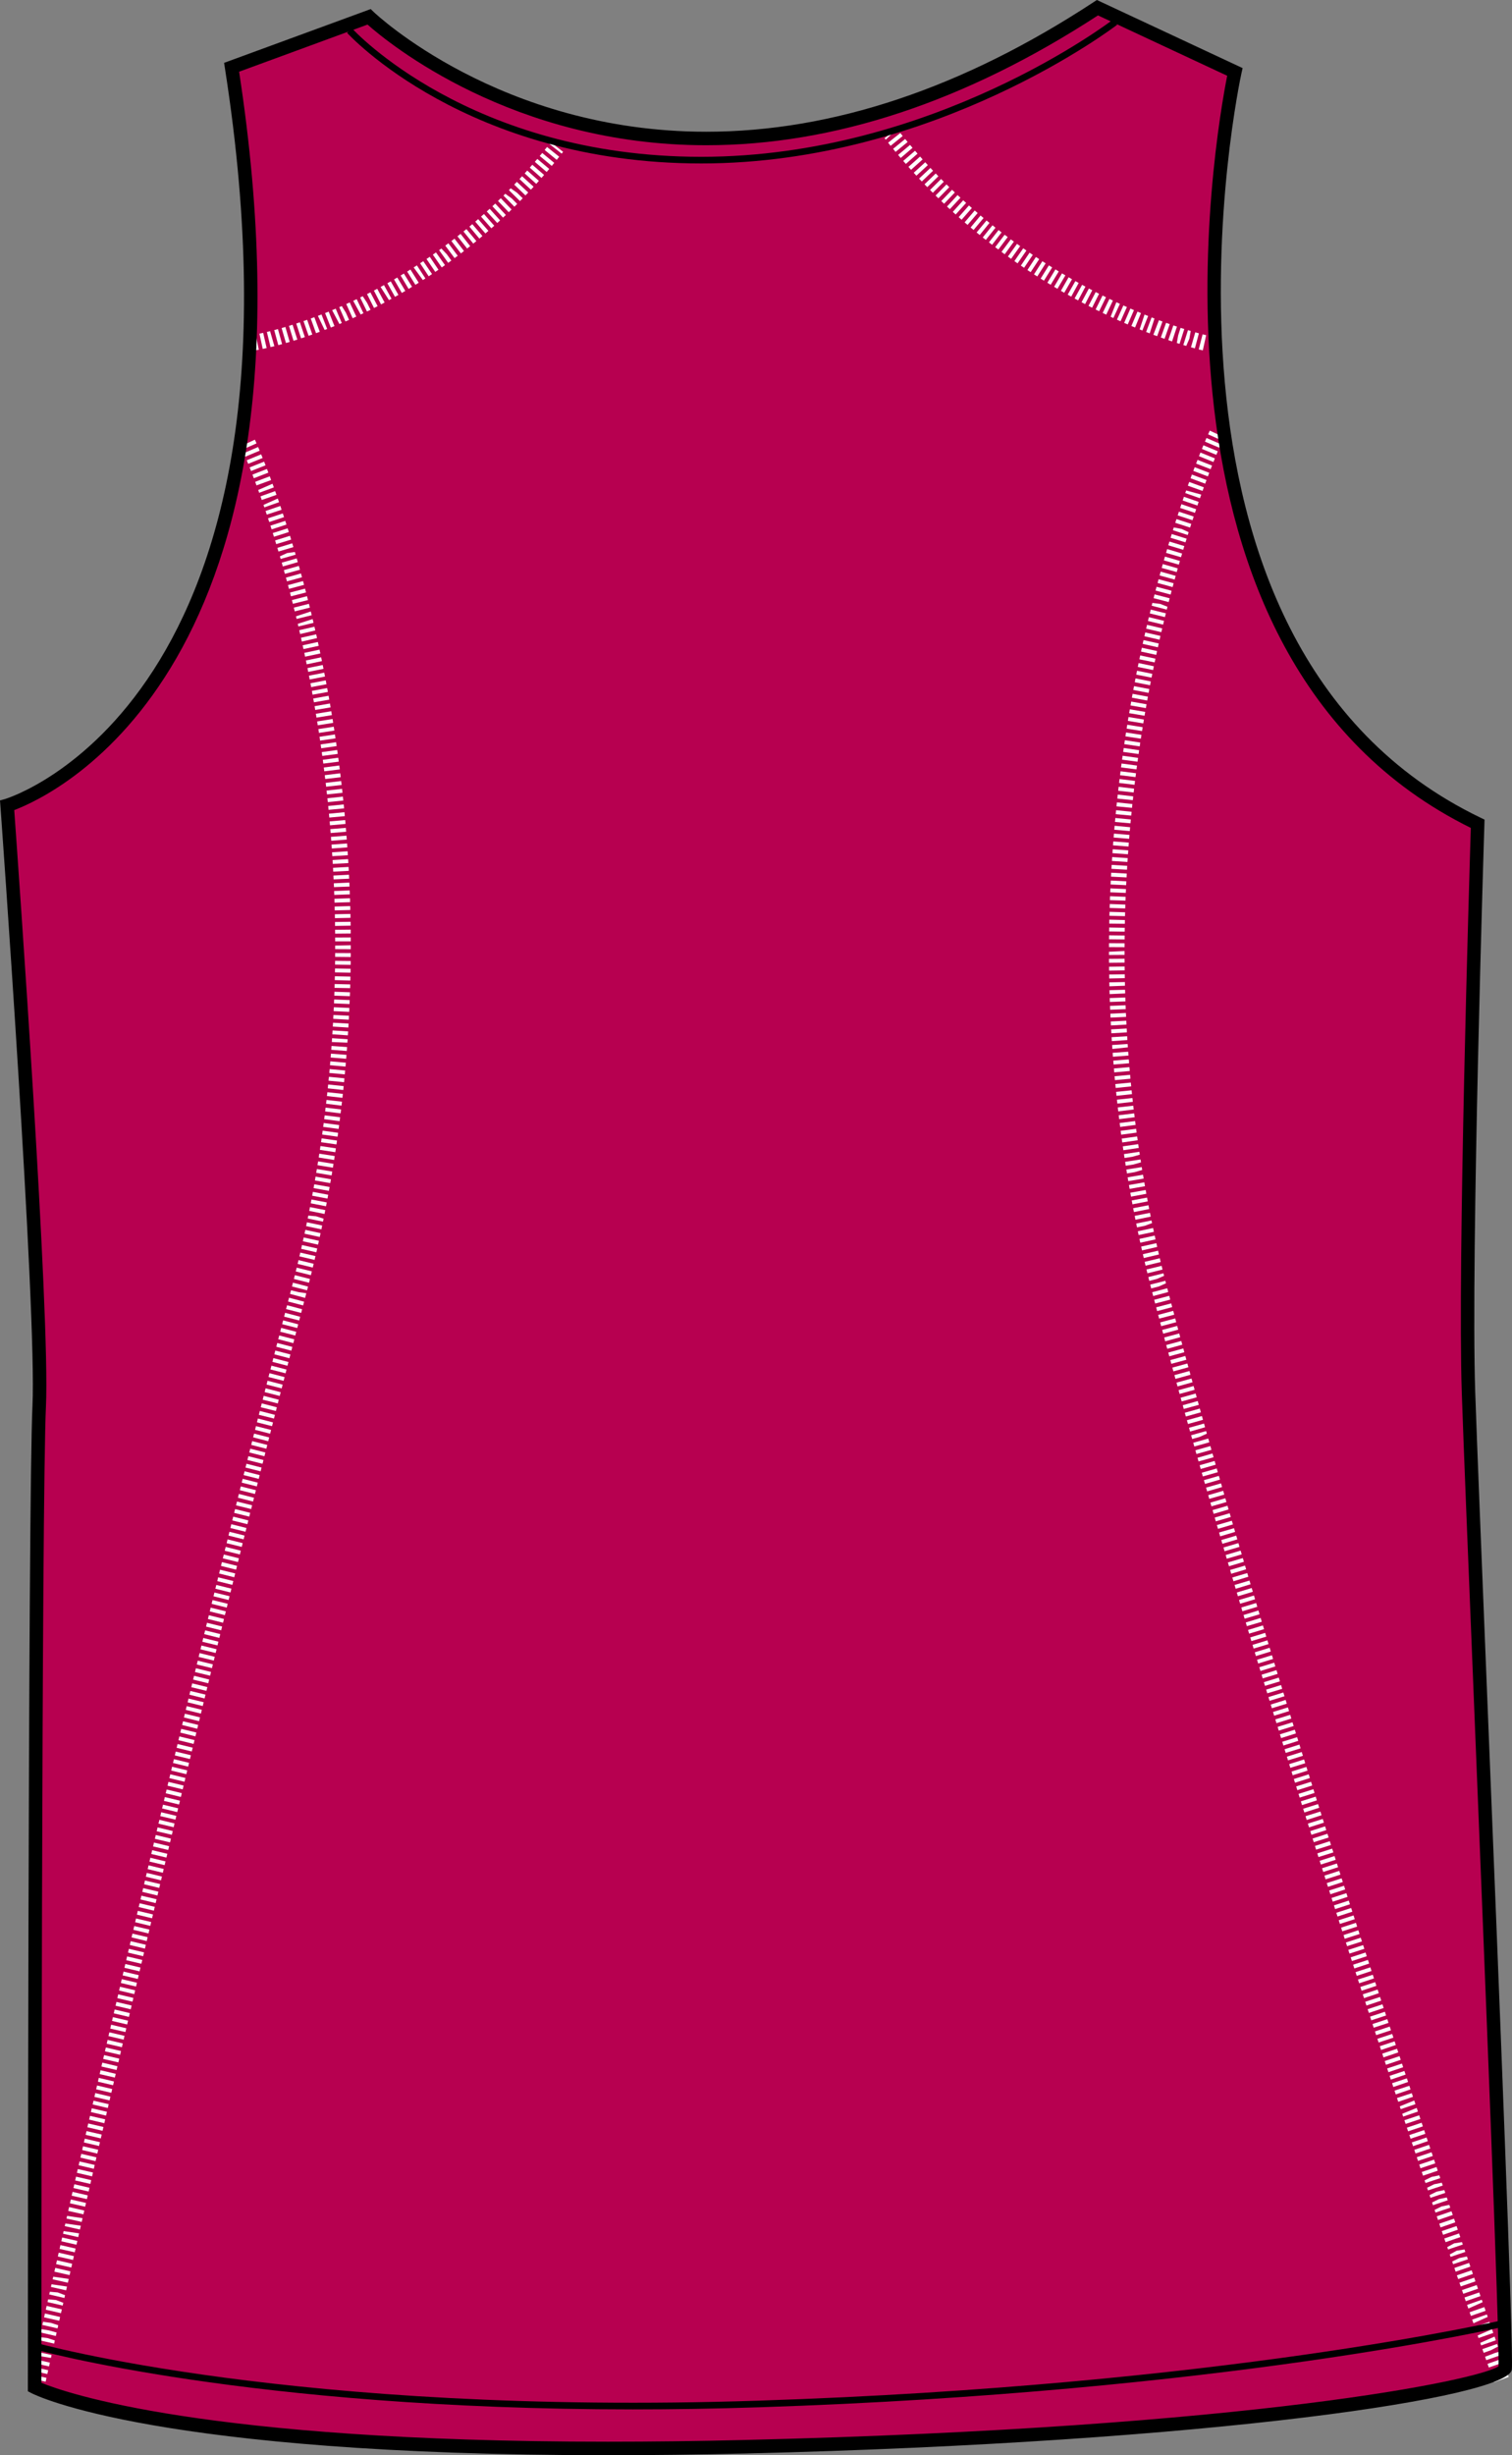 <?xml version="1.0" encoding="utf-8"?>
<!-- Generator: Adobe Illustrator 15.1.0, SVG Export Plug-In . SVG Version: 6.00 Build 0)  -->
<!DOCTYPE svg PUBLIC "-//W3C//DTD SVG 1.1//EN" "http://www.w3.org/Graphics/SVG/1.1/DTD/svg11.dtd">
<svg version="1.1" id="Layer_1" xmlns="http://www.w3.org/2000/svg" xmlns:xlink="http://www.w3.org/1999/xlink" x="0px" y="0px"
	 width="493.053px" height="800px" viewBox="0 0 493.053 800" enable-background="new 0 0 493.053 800" xml:space="preserve">
<rect x="0" y="0" width="493.053" height="800" fill="#808080" stroke="none"/>
<g id="Side" display="none">
</g>
<g id="back">
	<path id="primary_1_" fill="#B70050" d="M1.615,262.457c0,0,106.052-29.866,73.191-240.496L119.62,5.533
		c0,0,94.106,91.126,237.499-2.981l44.817,20.913c0,0-41.825,186.71,79.164,244.972c0,0-4.485,140.409-2.986,185.228
		c1.491,44.813,12.841,309.236,11.947,318.154c-0.498,4.983-79.107,21.317-247.956,25.393
		c-185.219,4.481-231.521-19.418-231.521-19.418s0-288.284,1.495-319.652C13.561,426.768,1.615,262.457,1.615,262.457z"/>
	<g id="secondary_1_">
		<path fill="#FFFFFF" d="M11.886,780.324v-2.532l-2.468-0.61l0.185-0.824l2.284,0.335v-1.32l-1.965-0.455l0.275-1.229l4.958,1.109
			l-0.279,1.245l-2.988-0.67v1.32l0.238,0.034l2.438,0.73C14.325,778.528,13.927,780.324,11.886,780.324z M15.428,773.554
			l-4.954-1.116l0.271-1.229l4.964,1.091L15.428,773.554z M15.991,771.062l-4.961-1.091l0.28-1.255l4.953,1.117L15.991,771.062z
			 M16.608,768.296l-5.024-0.816l0.277-1.233l4.958,1.1L16.608,768.296z M17.094,766.113l-4.953-1.114l0.225-1.009l2.529,0.318
			l2.424,0.79L17.094,766.113z M17.654,763.631l-4.953-1.117l0.226-1.014l2.528,0.326l2.425,0.787L17.654,763.631z M18.208,761.155
			l-4.951-1.134l0.251-1.1l2.506,0.429l2.451,0.679L18.208,761.155z M18.766,758.673l-4.952-1.117l0.223-1.014l2.53,0.327
			l2.425,0.789L18.766,758.673z M19.325,756.189l-4.954-1.117l0.277-1.243l4.952,1.126L19.325,756.189z M19.884,753.723
			l-4.949-1.134l0.277-1.237l4.952,1.126L19.884,753.723z M20.442,751.24l-4.949-1.143l0.204-0.885l2.556,0.223l2.397,0.902
			L20.442,751.24z M21.001,748.766l-4.949-1.143l0.204-0.888l2.556,0.226l2.397,0.899L21.001,748.766z M21.57,746.273l-4.958-1.104
			l0.192-0.859l5.042,0.73L21.57,746.273z M22.133,743.801l-4.958-1.117l0.191-0.851l5.042,0.729L22.133,743.801z M22.691,741.316
			l-4.953-1.117l0.28-1.233l4.953,1.125L22.691,741.316z M23.25,738.843l-4.951-1.117l0.279-1.236l4.953,1.125L23.25,738.843z
			 M23.811,736.367l-4.952-1.113l0.28-1.246l4.953,1.126L23.811,736.367z M24.375,733.886l-4.951-1.117l0.279-1.237l4.953,1.126
			L24.375,733.886z M24.942,731.411l-4.953-1.117l0.28-1.237l4.956,1.126L24.942,731.411z M25.51,728.936l-4.958-1.105l0.191-0.859
			l5.042,0.739L25.51,728.936z M26.074,726.462l-4.957-1.108l0.192-0.855l5.041,0.729L26.074,726.462z M26.64,723.986l-4.958-1.105
			l0.193-0.858l5.039,0.738L26.64,723.986z M27.204,721.505l-4.957-1.108l0.285-1.255l4.949,1.135L27.204,721.505z M27.766,719.021
			l-4.958-1.105l0.286-1.246l4.949,1.135L27.766,719.021z M28.336,716.547l-4.96-1.108l0.286-1.246l4.949,1.138L28.336,716.547z
			 M28.899,714.081l-4.949-1.137l0.281-1.234l4.948,1.143L28.899,714.081z M29.466,711.605l-4.949-1.134l0.282-1.237l4.947,1.137
			L29.466,711.605z M30.029,709.14l-4.945-1.159l0.282-1.221l4.949,1.135L30.029,709.14z M30.594,706.675l-4.943-1.16l0.28-1.229
			l4.949,1.135L30.594,706.675z M31.163,704.191l-4.943-1.16l0.28-1.221l4.949,1.135L31.163,704.191z M31.736,701.718l-4.944-1.16
			l0.281-1.221l4.949,1.135L31.736,701.718z M32.302,699.242l-4.944-1.157l0.281-1.229l4.949,1.146L32.302,699.242z M32.875,696.768
			l-4.943-1.16l0.282-1.22l4.947,1.134L32.875,696.768z M33.442,694.294l-4.944-1.16l0.281-1.229l4.948,1.146L33.442,694.294z
			 M34.012,691.818l-4.942-1.16l0.281-1.229l4.949,1.135L34.012,691.818z M34.587,689.345l-4.945-1.159l0.282-1.229l4.947,1.144
			L34.587,689.345z M35.158,686.87l-4.942-1.159l0.279-1.223l4.949,1.137L35.158,686.87z M35.724,684.396l-4.944-1.16l0.286-1.234
			l4.943,1.158L35.724,684.396z M36.301,681.922l-4.943-1.16l0.287-1.237l4.945,1.16L36.301,681.922z M36.874,679.446l-4.943-1.157
			l0.286-1.237l4.942,1.16L36.874,679.446z M37.45,676.956l-4.947-1.138l0.288-1.254l4.945,1.16L37.45,676.956z M38.02,674.48
			l-4.948-1.135l0.29-1.254l4.944,1.168L38.02,674.48z M38.596,672.007l-4.948-1.135l0.292-1.245l4.943,1.159L38.596,672.007z
			 M39.171,669.531l-4.949-1.135l0.29-1.245l4.942,1.159L39.171,669.531z M39.746,667.057l-4.947-1.143l0.29-1.237l4.943,1.16
			L39.746,667.057z M40.322,664.583l-4.949-1.146l0.29-1.234l4.944,1.157L40.322,664.583z M40.9,662.117l-4.949-1.135l0.29-1.255
			l4.944,1.16L40.9,662.117z M41.47,659.65l-4.944-1.16l0.29-1.233l4.944,1.159L41.47,659.65z M42.047,657.177l-4.945-1.16
			l0.29-1.236l4.945,1.159L42.047,657.177z M42.627,654.701l-4.942-1.158l0.29-1.237l4.945,1.168L42.627,654.701z M43.204,652.227
			l-4.943-1.159l0.29-1.234l4.943,1.157L43.204,652.227z M43.784,649.754l-4.943-1.16l0.29-1.237l4.942,1.168L43.784,649.754z
			 M44.36,647.288l-4.945-1.16l0.292-1.237l4.945,1.16L44.36,647.288z M44.942,644.813l-4.945-1.16l0.29-1.234l4.945,1.159
			L44.942,644.813z M45.522,642.339l-4.945-1.16l0.29-1.237l4.944,1.16L45.522,642.339z M46.101,639.863l-4.943-1.157l0.292-1.236
			l4.944,1.159L46.101,639.863z M46.683,637.397l-4.944-1.16l0.29-1.234l4.943,1.16L46.683,637.397z M47.26,634.932l-4.939-1.186
			l0.29-1.229l4.944,1.168L47.26,634.932z M47.84,632.467l-4.939-1.188l0.292-1.229l4.944,1.159L47.84,632.467z M48.426,629.992
			l-4.939-1.192l0.29-1.22l4.944,1.156L48.426,629.992z M49.006,627.517l-4.939-1.186l0.29-1.223l4.944,1.16L49.006,627.517z
			 M49.586,625.044l-4.94-1.188l0.292-1.229l4.945,1.169L49.586,625.044z M50.173,622.576l-4.939-1.188l0.29-1.229l4.943,1.157
			L50.173,622.576z M50.757,620.102l-4.939-1.193l0.29-1.221l4.944,1.16L50.757,620.102z M51.343,617.628l-4.939-1.188l0.29-1.22
			l4.944,1.16L51.343,617.628z M51.927,615.153l-4.939-1.186l0.29-1.221l4.943,1.157L51.927,615.153z M52.507,612.688l-4.939-1.186
			l0.296-1.237l4.938,1.188L52.507,612.688z M53.094,610.214l-4.939-1.188l0.294-1.234l4.939,1.186L53.094,610.214z M53.681,607.729
			l-4.944-1.159l0.294-1.246l4.939,1.188L53.681,607.729z M54.27,605.264l-4.941-1.168l0.294-1.246l4.94,1.186L54.27,605.264z
			 M54.861,602.79l-4.944-1.16l0.296-1.254l4.938,1.191L54.861,602.79z M55.446,600.314l-4.943-1.159l0.297-1.243l4.938,1.186
			L55.446,600.314z M56.036,597.841l-4.943-1.159l0.294-1.246l4.938,1.188L56.036,597.841z M56.625,595.376l-4.942-1.169
			l0.294-1.246l4.938,1.187L56.625,595.376z M57.216,592.908l-4.945-1.156l0.295-1.255l4.939,1.191L57.216,592.908z M57.8,590.451
			l-4.939-1.193l0.294-1.229l4.939,1.188L57.8,590.451z M58.392,587.977l-4.938-1.186l0.294-1.237l4.94,1.187L58.392,587.977z
			 M58.983,585.512l-4.938-1.194l0.294-1.229l4.938,1.186L58.983,585.512z M59.572,583.038l-4.938-1.188l0.296-1.237l4.938,1.188
			L59.572,583.038z M60.167,580.563l-4.938-1.186l0.295-1.238l4.939,1.188L60.167,580.563z M60.76,578.097l-4.939-1.186l0.297-1.236
			l4.938,1.186L60.76,578.097z M61.355,575.632l-4.94-1.188l0.294-1.234l4.94,1.186L61.355,575.632z M61.943,573.156l-4.938-1.186
			l0.297-1.238l4.938,1.188L61.943,573.156z M62.538,570.699l-4.932-1.2l0.294-1.229l4.939,1.188L62.538,570.699z M63.131,568.232
			l-4.934-1.211l0.296-1.221l4.938,1.186L63.131,568.232z M63.725,565.767l-4.932-1.22l0.294-1.211l4.938,1.186L63.725,565.767z
			 M64.323,563.294l-4.933-1.224l0.296-1.211l4.94,1.188L64.323,563.294z M64.923,560.826l-4.934-1.213l0.294-1.221l4.939,1.195
			L64.923,560.826z M65.514,558.36l-4.934-1.22l0.298-1.211l4.938,1.186L65.514,558.36z M66.115,555.888l-4.933-1.212l0.294-1.22
			l4.938,1.19L66.115,555.888z M66.712,553.421l-4.934-1.22l0.296-1.215l4.939,1.188L66.712,553.421z M67.315,550.938l-4.937-1.186
			l0.303-1.246l4.933,1.211L67.315,550.938z M67.912,548.472l-4.935-1.194l0.304-1.234l4.934,1.211L67.912,548.472z M68.515,546.007
			l-4.938-1.194l0.305-1.234l4.933,1.211L68.515,546.007z M69.113,543.54l-4.935-1.193l0.304-1.237l4.932,1.202L69.113,543.54z
			 M69.717,541.074l-4.938-1.192l0.305-1.245l4.932,1.212L69.717,541.074z M70.32,538.6l-4.937-1.186l0.303-1.246l4.933,1.211
			L70.32,538.6z M70.922,536.135l-4.938-1.194l0.305-1.234l4.932,1.211L70.922,536.135z M71.525,533.685l-4.933-1.22l0.303-1.229
			l4.933,1.211L71.525,533.685z M72.122,531.22L67.19,530l0.305-1.229l4.934,1.211L72.122,531.22z M72.735,528.745l-4.933-1.212
			l0.304-1.229l4.932,1.211L72.735,528.745z M73.338,526.278l-4.934-1.22l0.305-1.229l4.932,1.211L73.338,526.278z M73.94,523.813
			l-4.933-1.22l0.306-1.229l4.929,1.211L73.94,523.813z M74.552,521.347l-4.934-1.22l0.305-1.224l4.933,1.203L74.552,521.347z
			 M75.157,518.882l-4.925-1.22l0.303-1.229l4.934,1.212L75.157,518.882z M75.769,516.406l-4.927-1.229l0.306-1.22l4.93,1.202
			L75.769,516.406z M76.382,513.932l-4.93-1.229l0.305-1.229l4.933,1.211L76.382,513.932z M76.988,511.458l-4.925-1.229L72.37,509
			l4.93,1.221L76.988,511.458z M77.603,508.975l-4.932-1.203l0.31-1.246l4.925,1.229L77.603,508.975z M78.219,506.501l-4.934-1.211
			l0.309-1.246l4.928,1.229L78.219,506.501z M78.831,504.035l-4.93-1.215l0.307-1.233l4.929,1.229L78.831,504.035z M79.443,501.568
			l-4.933-1.221l0.31-1.229l4.926,1.221L79.443,501.568z M80.058,499.103l-4.932-1.22l0.307-1.238l4.928,1.229L80.058,499.103z
			 M80.676,496.638l-4.934-1.221l0.309-1.236l4.928,1.229L80.676,496.638z M81.286,494.172l-4.933-1.221l0.31-1.237l4.929,1.229
			L81.286,494.172z M81.902,491.706l-4.933-1.212l0.311-1.237l4.925,1.229L81.902,491.706z M82.513,489.257l-4.923-1.246
			l0.308-1.229l4.923,1.246L82.513,489.257z M83.133,486.791l-4.927-1.229l0.313-1.237l4.924,1.246L83.133,486.791z M83.75,484.324
			l-4.928-1.229l0.313-1.237l4.923,1.246L83.75,484.324z M84.37,481.867l-4.928-1.229l0.313-1.237l4.921,1.245L84.37,481.867z
			 M84.987,479.411l-4.928-1.229l0.313-1.238l4.925,1.246L84.987,479.411z M85.605,476.953l-4.926-1.229l0.313-1.237l4.923,1.246
			L85.605,476.953z M86.225,474.496l-4.928-1.223l0.313-1.234l4.923,1.242L86.225,474.496z M86.846,472.048l-4.923-1.246
			l0.311-1.229l4.921,1.246L86.846,472.048z M87.464,469.606l-4.919-1.271l0.307-1.212l4.924,1.246L87.464,469.606z M88.086,467.158
			l-4.917-1.271l0.307-1.202l4.924,1.245L88.086,467.158z M88.707,464.691l-4.921-1.245l0.315-1.243l4.919,1.271L88.707,464.691z
			 M89.341,462.218l-4.929-1.22l0.318-1.254l4.919,1.271L89.341,462.218z M89.966,459.761l-4.929-1.229l0.318-1.254l4.917,1.271
			L89.966,459.761z M90.594,457.295l-4.927-1.223l0.316-1.254l4.917,1.271L90.594,457.295z M91.219,454.854l-4.923-1.254
			l0.313-1.237l4.919,1.271L91.219,454.854z M91.853,452.389l-4.923-1.255l0.314-1.237l4.919,1.271L91.853,452.389z M92.481,449.931
			l-4.922-1.254l0.314-1.237l4.921,1.271L92.481,449.931z M93.115,447.474l-4.921-1.255l0.315-1.236l4.919,1.271L93.115,447.474z
			 M93.74,445.017l-4.913-1.28l0.315-1.221l4.918,1.272L93.74,445.017z M94.373,442.567l-4.915-1.277l0.318-1.229l4.919,1.271
			L94.373,442.567z M95.01,440.102l-4.915-1.28l0.316-1.22l4.919,1.271L95.01,440.102z M95.649,437.645l-4.915-1.28l0.317-1.22
			l4.917,1.263L95.649,437.645z M96.292,435.171l-4.923-1.254l0.327-1.246l4.907,1.289L96.292,435.171z M96.928,432.714
			l-4.923-1.246l0.325-1.246l4.908,1.289L96.928,432.714z M97.572,430.264l-4.923-1.254l0.325-1.246l4.908,1.289L97.572,430.264z
			 M98.21,427.799l-4.925-1.254l0.327-1.246l4.907,1.289L98.21,427.799z M98.846,425.358l-4.915-1.277l0.327-1.237l4.906,1.298
			L98.846,425.358z M99.49,422.91l-4.91-1.309l0.311-1.178l2.478,0.609l2.502,0.354l-0.107,0.438l0.009,0.012l-0.009-0.012
			L99.49,422.91z M100.135,420.427l-4.923-1.245l0.316-1.237l4.917,1.271L100.135,420.427z M100.769,417.962l-4.928-1.229
			l0.313-1.235l4.921,1.243L100.769,417.962z M101.382,415.504l-4.934-1.223l0.305-1.229l4.932,1.211L101.382,415.504z
			 M101.988,413.013l-4.937-1.194l0.296-1.22l4.938,1.188L101.988,413.013z M102.583,410.528l-4.942-1.156l0.286-1.224l4.947,1.137
			L102.583,410.528z M103.158,408.046l-4.949-1.134l0.277-1.223l4.958,1.108L103.158,408.046z M103.717,405.555l-4.958-1.108
			l0.271-1.229l4.961,1.082L103.717,405.555z M104.266,403.055l-4.966-1.074l0.27-1.229l4.966,1.057L104.266,403.055z
			 M104.8,400.563l-4.972-1.049l0.259-1.237l4.973,1.04L104.8,400.563z M105.32,398.062l-4.974-1.031l0.191-0.95l2.549,0.229
			l2.434,0.782L105.32,398.062z M105.824,395.554l-4.981-0.996l0.245-1.238l4.983,0.98L105.824,395.554z M106.311,393.045
			l-4.987-0.962l0.235-1.237l4.99,0.953L106.311,393.045z M106.789,390.545l-4.992-0.938l0.232-1.246l4.991,0.931L106.789,390.545z
			 M107.255,388.026l-5.002-0.899l0.219-1.237l5.007,0.877L107.255,388.026z M107.697,385.51l-5.004-0.876l0.214-1.237l5.014,0.854
			L107.697,385.51z M108.129,383.001l-5.013-0.854l0.208-1.234l5.016,0.822L108.129,383.001z M108.552,380.475l-5.017-0.816
			l0.202-1.243l5.018,0.799L108.552,380.475z M108.952,377.958l-5.021-0.8l0.191-1.248l5.021,0.781L108.952,377.958z
			 M109.338,375.431l-5.021-0.765l0.188-1.246l5.021,0.748L109.338,375.431z M109.719,372.896l-5.027-0.723l0.18-1.254l5.026,0.722
			L109.719,372.896z M110.077,370.371l-5.028-0.696l0.174-1.254l5.033,0.695L110.077,370.371z M110.421,367.845l-5.037-0.67
			l0.167-1.254l5.037,0.67L110.421,367.845z M110.756,365.319l-5.042-0.653l0.157-1.246l5.041,0.628L110.756,365.319z
			 M111.067,362.775l-5.041-0.627l0.149-1.237l5.041,0.593L111.067,362.775z M111.368,360.259l-5.043-0.628l0.144-1.229l5.045,0.567
			L111.368,360.259z M111.662,357.706l-5.045-0.566l0.137-1.255l5.05,0.542L111.662,357.706z M111.934,355.163l-5.05-0.541
			l0.131-1.246l5.051,0.516L111.934,355.163z M112.193,352.62l-5.055-0.49l0.125-1.263l5.055,0.49L112.193,352.62z M112.435,350.068
			l-5.054-0.455l0.112-1.264l5.056,0.464L112.435,350.068z M112.666,347.534l-5.061-0.447l0.111-1.263l5.06,0.446L112.666,347.534z
			 M112.88,344.99l-5.06-0.421l0.099-1.246l5.063,0.387L112.88,344.99z M113.082,342.447l-5.063-0.387l0.094-1.255l5.063,0.361
			L113.082,342.447z M113.28,339.741l-5.076-0.207l0.088-1.254l5.067,0.335L113.28,339.741z M113.439,337.352l-5.067-0.335
			l0.079-1.255l5.066,0.31L113.439,337.352z M113.597,334.809l-5.066-0.31l0.072-1.255l5.069,0.283L113.597,334.809z
			 M113.737,332.257l-5.071-0.283l0.067-1.254l5.07,0.258L113.737,332.257z M113.87,329.697l-5.071-0.232l0.059-1.271l5.07,0.231
			L113.87,329.697z M113.98,327.145l-5.071-0.207l0.053-1.271l5.072,0.207L113.98,327.145z M114.081,324.593l-5.073-0.18
			l0.043-1.264l5.078,0.181L114.081,324.593z M114.174,321.972l-5.08-0.086l0.034-1.254l5.074,0.128L114.174,321.972z
			 M114.24,319.489l-5.078-0.129l0.032-1.254l5.075,0.104L114.24,319.489z M114.296,316.938l-5.076-0.104l0.021-1.255l5.078,0.086
			L114.296,316.938z M114.341,314.386l-5.076-0.086l0.014-1.22l5.075,0.052L114.341,314.386z M114.367,311.834l-5.076-0.053
			l0.011-1.245l5.076,0.025L114.367,311.834z M114.38,309.282l-5.076-0.025v-1.168l5.076-0.095V309.282z M114.375,306.729h-5.074
			l-0.004-1.254l5.074-0.026L114.375,306.729z M109.287,304.222l-0.013-1.263l5.075-0.052l0.014,1.264L109.287,304.222z
			 M109.259,301.696l-0.019-1.271l5.078-0.078l0.019,1.264L109.259,301.696z M109.216,299.17l-0.024-1.271l5.075-0.104l0.026,1.272
			L109.216,299.17z M109.158,296.643l-0.034-1.254l5.075-0.154l0.037,1.279L109.158,296.643z M109.089,294.118l-0.041-1.255
			l5.078-0.181l0.037,1.28L109.089,294.118z M109.001,291.592l-0.047-1.255l5.074-0.205l0.047,1.279L109.001,291.592z
			 M108.905,289.049l-0.055-1.237l5.071-0.232l0.059,1.289L108.905,289.049z M108.788,286.54l-0.061-1.255l5.071-0.258l0.063,1.28
			L108.788,286.54z M108.666,284.021l-0.064-1.254l5.069-0.284l0.066,1.28L108.666,284.021z M108.519,281.496l-0.072-1.254
			l5.066-0.31l0.08,1.289L108.519,281.496z M108.367,278.971l-0.083-1.255l5.066-0.335l0.083,1.28L108.367,278.971z M108.2,276.47
			l-0.092-1.271l5.063-0.36l0.092,1.271L108.2,276.47z M108.018,273.952l-0.097-1.271l5.063-0.387l0.097,1.271L108.018,273.952z
			 M107.822,271.427l-0.102-1.264l5.059-0.412l0.103,1.264L107.822,271.427z M107.609,268.918l-0.109-1.271l5.061-0.438l0.111,1.263
			L107.609,268.918z M107.385,266.391l-0.118-1.254l5.055-0.49l0.118,1.28L107.385,266.391z M107.147,263.874l-0.122-1.246
			l5.05-0.516l0.129,1.289L107.147,263.874z M106.898,261.356l-0.134-1.246l5.051-0.542l0.133,1.28L106.898,261.356z M106.63,258.84
			l-0.14-1.237l5.046-0.567l0.144,1.289L106.63,258.84z M106.352,256.339l-0.146-1.254l5.041-0.593l0.15,1.28L106.352,256.339z
			 M106.057,253.83l-0.154-1.246l5.042-0.619l0.153,1.271L106.057,253.83z M105.749,251.321l-0.157-1.245l5.042-0.645l0.163,1.271
			L105.749,251.321z M105.428,248.812l-0.163-1.237l5.037-0.679l0.168,1.28L105.428,248.812z M105.094,246.312l-0.172-1.237
			l5.031-0.696l0.178,1.271L105.094,246.312z M104.746,243.821l-0.181-1.254l5.028-0.722l0.181,1.254L104.746,243.821z
			 M104.385,241.32l-0.187-1.254l5.023-0.748l0.188,1.263L104.385,241.32z M104.007,238.811l-0.188-1.246l5.021-0.773l0.191,1.254
			L104.007,238.811z M103.62,236.32l-0.196-1.246l5.021-0.799l0.197,1.254L103.62,236.32z M103.21,233.828l-0.207-1.254l5.016-0.825
			l0.206,1.263L103.21,233.828z M102.798,231.337l-0.21-1.237l5.005-0.876l0.217,1.263L102.798,231.337z M102.366,228.845
			l-0.219-1.237l5-0.902l0.226,1.263L102.366,228.845z M101.922,226.362l-0.226-1.237l4.992-0.928l0.233,1.263L101.922,226.362z
			 M101.464,223.879l-0.231-1.237l4.987-0.953l0.236,1.263L101.464,223.879z M100.989,221.396l-0.24-1.229l4.983-0.988l0.246,1.263
			L100.989,221.396z M100.51,218.93l-0.251-1.237l4.979-1.014l0.249,1.254L100.51,218.93z M100.01,216.456l-0.262-1.237l4.972-1.04
			l0.261,1.237L100.01,216.456z M99.494,213.972l-0.264-1.237l4.966-1.057l0.271,1.246L99.494,213.972z M98.962,211.498
			l-0.271-1.229l4.962-1.083l0.271,1.246L98.962,211.498z M98.427,209.05l-0.28-1.246l4.958-1.108l0.276,1.22L98.427,209.05z
			 M97.87,206.592l-0.286-1.254l4.949-1.134l0.282,1.22L97.87,206.592z M97.299,204.125l-0.198-0.851l4.849-1.555l0.29,1.22
			L97.299,204.125z M96.719,201.669l-0.204-0.842l4.839-1.59l0.295,1.22L96.719,201.669z M96.115,199.203l-0.304-1.211l4.922-1.246
			l0.313,1.237L96.115,199.203z M95.499,196.746l-0.307-1.212l4.919-1.271l0.319,1.263L95.499,196.746z M94.872,194.297
			l-0.313-1.211l4.91-1.289l0.324,1.246L94.872,194.297z M94.238,191.874l-0.327-1.22l4.906-1.314l0.329,1.229L94.238,191.874z
			 M93.576,189.426l-0.333-1.212l4.896-1.357l0.339,1.237L93.576,189.426z M92.904,186.985l-0.339-1.211l4.889-1.375l0.348,1.237
			L92.904,186.985z M92.226,184.571l-0.354-1.229l4.88-1.4l0.354,1.22L92.226,184.571z M91.523,182.131l-0.251-0.851l2.332-1.065
			l2.437-0.713l-2.437,0.713l2.541-0.36l0.257,0.876L91.523,182.131z M90.804,179.708l-0.36-1.194l4.856-1.478l0.369,1.237
			L90.804,179.708z M90.08,177.303l-0.368-1.203l4.853-1.512l0.378,1.229L90.08,177.303z M89.336,174.896l-0.384-1.203l4.846-1.538
			l0.382,1.211L89.336,174.896z M88.572,172.491l-0.387-1.212l4.833-1.555l0.394,1.203L88.572,172.491z M87.796,170.094
			l-0.396-1.211l4.825-1.581l0.396,1.203L87.796,170.094z M86.997,167.68l-0.396-1.177l4.81-1.641l0.413,1.237L86.997,167.68z
			 M86.2,165.315l-0.275-0.799l4.657-2.079l0.413,1.194L86.2,165.315z M85.361,162.911l-0.415-1.177l4.78-1.709l0.433,1.22
			L85.361,162.911z M84.525,160.564l-0.327-0.902l4.667-2.036l0.434,1.186L84.525,160.564z M83.643,158.159l-0.432-1.16l4.751-1.796
			l0.451,1.22L83.643,158.159z M82.774,155.831l-0.453-1.186l4.731-1.839L87.51,154L82.774,155.831z M81.868,153.477l-0.462-1.177
			l4.719-1.873l0.468,1.186L81.868,153.477z M80.932,151.132l-0.47-1.151l4.693-1.942l0.487,1.194L80.932,151.132z M79.984,148.811
			l-0.488-1.16l4.674-1.994l0.5,1.194L79.984,148.811z M79.003,146.517l-0.501-1.125l4.608-2.13l0.542,1.203L79.003,146.517z"/>
		<path fill="#FFFFFF" d="M487.192,776.226l-0.42-1.186l4.785-1.71l0.411,1.177L487.192,776.226z M486.341,773.829l-0.422-1.194
			l4.795-1.675l0.423,1.19L486.341,773.829z M485.5,771.424l-0.425-1.194l4.799-1.685l0.421,1.203L485.5,771.424z M484.658,769.017
			l-0.387-1.108l4.76-1.77l-2.396,0.851l2.43-0.771l0.396,1.143L484.658,769.017z M483.816,766.629l-0.421-1.202l4.794-1.676
			l0.292,0.842l-2.271,1.186L483.816,766.629z M482.983,764.223l-0.284-0.834l4.665-2.036l0.422,1.194L482.983,764.223z
			 M482.14,761.826l-0.283-0.834l4.665-2.036l0.422,1.192L482.14,761.826z M481.307,759.421l-0.412-1.203l4.794-1.667l0.412,1.203
			L481.307,759.421z M480.478,757.014l-0.417-1.194l4.795-1.684l0.271,0.799L480.478,757.014z M479.649,754.608l-0.417-1.187
			l4.799-1.687l0.421,1.212L479.649,754.608z M478.82,752.212l-0.417-1.188l4.795-1.684l0.274,0.79L478.82,752.212z
			 M477.982,749.814l-0.421-1.212l4.812-1.642l0.403,1.186L477.982,749.814z M477.157,747.399l-0.421-1.202l4.813-1.642l0.408,1.194
			L477.157,747.399z M476.333,745.003l-0.421-1.202l4.813-1.645l0.411,1.194L476.333,745.003z M475.499,742.597l-0.421-1.203
			l4.815-1.641l0.405,1.191L475.499,742.597z M474.673,740.199l-0.417-1.211l4.815-1.642l0.404,1.203L474.673,740.199z
			 M473.845,737.768l-0.3-0.876l2.294-1.126l2.41-0.824l-2.41,0.824l2.512-0.515l0.31,0.91L473.845,737.768z M473.024,735.372
			l-0.271-0.782l2.268-1.229l2.402-0.822l-2.402,0.822l2.543-0.411l0.272,0.801L473.024,735.372z M472.2,732.966l-0.267-0.773
			l2.26-1.233l2.41-0.816l-2.41,0.816l2.543-0.404l0.275,0.799L472.2,732.966z M471.392,730.586l-0.422-1.202l4.813-1.645
			l0.412,1.194L471.392,730.586z M470.572,728.18l-0.417-1.203l4.812-1.641l0.408,1.19L470.572,728.18z M469.751,725.773
			l-0.421-1.203l4.813-1.641l0.411,1.194L469.751,725.773z M468.93,723.369l-0.416-1.203l4.811-1.644l0.408,1.194L468.93,723.369z
			 M468.101,720.945l-0.292-0.877l2.294-1.134l2.402-0.825l-2.402,0.825l2.509-0.507l0.31,0.91L468.101,720.945z M467.281,718.531
			l-0.296-0.877l2.298-1.125l2.405-0.822l-2.405,0.822l2.505-0.516l0.312,0.91L467.281,718.531z M466.467,716.126l-0.293-0.876
			l2.295-1.126l2.405-0.824l-2.405,0.824l2.511-0.519l0.31,0.911L466.467,716.126z M465.653,713.72l-0.293-0.867l2.295-1.134
			l2.405-0.825l-2.405,0.825l2.509-0.507l0.313,0.91L465.653,713.72z M464.845,711.313l-0.3-0.868l2.302-1.134l2.402-0.825
			l-2.402,0.825l2.509-0.507l0.305,0.911L464.845,711.313z M464.038,708.917l-0.413-1.202l4.82-1.615l0.396,1.186L464.038,708.917z
			 M463.211,706.503l-0.4-1.194l4.816-1.615l0.404,1.203L463.211,706.503z M462.403,704.097l-0.402-1.203l4.82-1.604l0.404,1.2
			L462.403,704.097z M461.591,701.682l-0.396-1.193l4.814-1.612l0.406,1.202L461.591,701.682z M460.792,699.294l-0.408-1.211
			l4.814-1.615l0.407,1.194L460.792,699.294z M459.977,696.872l-0.398-1.195l4.819-1.615l0.401,1.203L459.977,696.872z
			 M459.167,694.466l-0.396-1.194l4.815-1.615l0.403,1.203L459.167,694.466z M458.365,692.052l-0.401-1.194l4.819-1.612l0.404,1.199
			L458.365,692.052z M457.563,689.663l-0.306-0.911l4.718-1.916l0.399,1.187L457.563,689.663z M456.757,687.249l-0.304-0.911
			l4.715-1.916l0.401,1.186L456.757,687.249z M455.953,684.843l-0.408-1.229l4.826-1.58l0.396,1.179L455.953,684.843z
			 M455.153,682.437l-0.41-1.229l4.827-1.589l0.391,1.177L455.153,682.437z M454.356,680.021l-0.408-1.229l4.825-1.589l0.391,1.177
			L454.356,680.021z M453.545,677.617l-0.405-1.229l4.822-1.59l0.396,1.177L453.545,677.617z M452.746,675.193l-0.404-1.212
			l4.827-1.589l0.394,1.188L452.746,675.193z M451.951,672.788l-0.406-1.223l4.827-1.589l0.394,1.188L451.951,672.788z
			 M451.149,670.374l-0.403-1.223l4.824-1.59l0.392,1.188L451.149,670.374z M450.352,667.96l-0.403-1.224l4.824-1.589l0.394,1.194
			L450.352,667.96z M449.551,665.527l-0.396-1.203l4.827-1.589l0.395,1.211L449.551,665.527z M448.755,663.113l-0.395-1.191
			l4.824-1.59l0.396,1.212L448.755,663.113z M447.959,660.699l-0.395-1.192l4.824-1.589l0.396,1.212L447.959,660.699z
			 M447.168,658.294l-0.396-1.194l4.826-1.589l0.396,1.202L447.168,658.294z M446.38,655.888l-0.397-1.211l4.824-1.59l0.396,1.191
			L446.38,655.888z M445.584,653.481l-0.397-1.229l4.836-1.563l0.387,1.188L445.584,653.481z M444.796,651.059l-0.398-1.229
			l4.835-1.563l0.387,1.194L444.796,651.059z M444.004,648.652l-0.396-1.229l4.833-1.563l0.389,1.194L444.004,648.652z
			 M443.216,646.23l-0.397-1.221l4.836-1.563l0.387,1.188L443.216,646.23z M442.425,643.807l-0.395-1.211l4.832-1.563l0.387,1.191
			L442.425,643.807z M441.638,641.393l-0.396-1.22l4.836-1.556l0.386,1.191L441.638,641.393z M440.852,638.979l-0.396-1.212
			l4.834-1.563l0.395,1.212L440.852,638.979z M440.064,636.556l-0.395-1.203l4.836-1.563l0.394,1.211L440.064,636.556z
			 M439.276,634.134l-0.387-1.194l4.835-1.563l0.391,1.22L439.276,634.134z M438.498,631.72l-0.386-1.203l4.832-1.563l0.394,1.221
			L438.498,631.72z M437.712,629.296l-0.387-1.202l4.836-1.563l0.394,1.223L437.712,629.296z M436.936,626.882l-0.39-1.203
			l4.833-1.563l0.396,1.223L436.936,626.882z M436.157,624.476l-0.391-1.22l4.839-1.557l0.387,1.201L436.157,624.476z
			 M435.378,622.054l-0.392-1.212l4.84-1.555l0.387,1.199L435.378,622.054z M434.599,619.639l-0.394-1.212l4.839-1.556l0.39,1.2
			L434.599,619.639z M433.826,617.216l-0.391-1.22l4.839-1.547l0.387,1.2L433.826,617.216z M433.047,614.802l-0.394-1.22l4.84-1.547
			l0.387,1.191L433.047,614.802z M432.269,612.361l-0.39-1.203l4.842-1.556l0.387,1.212L432.269,612.361z M431.5,609.956
			l-0.389-1.211l4.84-1.55l0.386,1.212L431.5,609.956z M430.72,607.533l-0.39-1.213l4.839-1.546l0.39,1.211L430.72,607.533z
			 M429.947,605.101l-0.378-1.203l4.837-1.546l0.389,1.229L429.947,605.101z M429.175,602.679l-0.379-1.194l4.843-1.547l0.387,1.224
			L429.175,602.679z M428.411,600.256l-0.378-1.194l4.84-1.547l0.387,1.221L428.411,600.256z M427.64,597.841l-0.378-1.193
			l4.839-1.556l0.387,1.229L427.64,597.841z M426.876,595.427l-0.387-1.22l4.848-1.521l0.378,1.194L426.876,595.427z
			 M426.111,593.013l-0.387-1.229l4.846-1.521l0.38,1.194L426.111,593.013z M425.342,590.581l-0.387-1.223l4.851-1.521l0.378,1.191
			L425.342,590.581z M424.579,588.167l-0.387-1.224l4.849-1.526l0.378,1.203L424.579,588.167z M423.814,585.726l-0.378-1.202
			l4.848-1.526l0.379,1.211L423.814,585.726z M423.05,583.304l-0.377-1.211l4.851-1.521l0.378,1.212L423.05,583.304z
			 M422.292,580.881l-0.378-1.212l4.851-1.521l0.378,1.203L422.292,580.881z M421.536,578.448l-0.379-1.199l4.849-1.521l0.378,1.203
			L421.536,578.448z M420.771,576.018l-0.376-1.195l4.848-1.521l0.383,1.22L420.771,576.018z M420.012,573.595l-0.373-1.203
			l4.848-1.521l0.382,1.229L420.012,573.595z M419.261,571.163l-0.373-1.193l4.848-1.521l0.383,1.224L419.261,571.163z
			 M418.507,568.758l-0.377-1.22l4.855-1.495l0.37,1.191L418.507,568.758z M417.751,566.335l-0.38-1.224l4.856-1.503l0.372,1.203
			L417.751,566.335z M416.999,563.902l-0.378-1.22l4.856-1.495l0.374,1.211L416.999,563.902z M416.247,561.472l-0.378-1.22
			l4.856-1.495l0.374,1.211L416.247,561.472z M415.495,559.04l-0.369-1.211l4.857-1.495l0.373,1.212L415.495,559.04z
			 M414.748,556.607l-0.369-1.202l4.856-1.504l0.374,1.22L414.748,556.607z M414.001,554.186l-0.369-1.212l4.855-1.495l0.374,1.22
			L414.001,554.186z M413.251,551.746l-0.362-1.203l4.854-1.495l0.376,1.237L413.251,551.746z M412.506,549.313l-0.362-1.191
			l4.854-1.495l0.374,1.229L412.506,549.313z M411.764,546.883l-0.365-1.194l4.854-1.495l0.374,1.229L411.764,546.883z
			 M411.026,544.469l-0.37-1.22l4.856-1.479l0.366,1.212L411.026,544.469z M410.282,542.037l-0.369-1.223l4.856-1.479l0.37,1.212
			L410.282,542.037z M409.542,539.604l-0.369-1.22l4.855-1.479l0.37,1.212L409.542,539.604z M408.804,537.165l-0.365-1.202
			l4.854-1.479l0.369,1.223L408.804,537.165z M408.07,534.732l-0.365-1.202l4.856-1.478l0.369,1.22L408.07,534.732z
			 M407.334,532.303l-0.361-1.203l4.854-1.478l0.369,1.22L407.334,532.303z M406.596,529.861l-0.361-1.191l4.854-1.479l0.369,1.237
			L406.596,529.861z M405.866,527.43l-0.361-1.194l4.857-1.478l0.369,1.237L405.866,527.43z M405.14,525.008l-0.365-1.22
			l4.857-1.461l0.365,1.221L405.14,525.008z M404.405,522.551l-0.365-1.212l4.861-1.461l0.365,1.221L404.405,522.551z
			 M403.673,520.109l-0.361-1.211l4.857-1.461l0.365,1.22L403.673,520.109z M402.949,517.687l-0.369-1.245l4.869-1.436l0.356,1.203
			L402.949,517.687z M402.223,515.238l-0.369-1.234l4.869-1.438l0.354,1.193L402.223,515.238z M401.489,512.79l-0.365-1.229
			l4.869-1.435l0.361,1.211L401.489,512.79z M400.771,510.342l-0.365-1.229l4.869-1.435l0.361,1.212L400.771,510.342z
			 M400.041,507.892l-0.354-1.211l4.869-1.435l0.358,1.22L400.041,507.892z M399.325,505.451l-0.354-1.213l4.866-1.435l0.36,1.22
			L399.325,505.451z M398.608,503.021l-0.356-1.22l4.869-1.436l0.361,1.229L398.608,503.021z M397.895,500.598l-0.365-1.246
			l4.878-1.409l0.354,1.203L397.895,500.598z M397.182,498.158l-0.365-1.235l4.878-1.409l0.353,1.194L397.182,498.158z
			 M396.467,495.71l-0.354-1.229l4.881-1.41l0.354,1.215L396.467,495.71z M395.762,493.269l-0.357-1.212l4.874-1.426l0.354,1.211
			L395.762,493.269z M395.047,490.812l-0.348-1.194l4.874-1.427l0.356,1.237L395.047,490.812z M394.342,488.381l-0.348-1.194
			l4.875-1.427l0.355,1.229L394.342,488.381z M393.642,485.948l-0.354-1.22l4.878-1.393l0.354,1.203L393.642,485.948z
			 M392.942,483.517l-0.354-1.22l4.878-1.4l0.354,1.211L392.942,483.517z M392.237,481.077l-0.348-1.202l4.88-1.401l0.351,1.221
			L392.237,481.077z M391.542,478.645l-0.349-1.211l4.878-1.392l0.353,1.211L391.542,478.645z M390.842,476.196l-0.34-1.191
			l4.88-1.4l0.354,1.229L390.842,476.196z M390.151,473.773l-0.341-1.203l4.882-1.392l0.348,1.229L390.151,473.773z M389.46,471.324
			l-0.344-1.211l4.883-1.383l0.351,1.229L389.46,471.324z M388.766,468.886l-0.351-1.229l4.896-1.363l0.233,0.842l-2.34,1.057
			L388.766,468.886z M388.084,466.454l-0.352-1.229l4.891-1.375l0.34,1.203L388.084,466.454z M387.386,463.997l-0.345-1.229
			l4.894-1.366l0.344,1.229L387.386,463.997z M386.704,461.548l-0.344-1.22l4.891-1.366l0.347,1.221L386.704,461.548z
			 M386.021,459.091l-0.337-1.211l4.891-1.367l0.344,1.238L386.021,459.091z M385.339,456.641l-0.34-1.211l4.896-1.366l0.342,1.237
			L385.339,456.641z M384.659,454.192l-0.339-1.229l4.896-1.341l0.342,1.221L384.659,454.192z M383.985,451.753l-0.34-1.236
			l4.896-1.341l0.335,1.212L383.985,451.753z M383.308,449.296l-0.335-1.229l4.896-1.34l0.334,1.22L383.308,449.296z
			 M382.632,446.847l-0.333-1.22l4.896-1.341l0.335,1.22L382.632,446.847z M381.96,444.382l-0.331-1.212l4.897-1.34l0.339,1.234
			L381.96,444.382z M381.296,441.932l-0.331-1.211l4.897-1.341l0.338,1.229L381.296,441.932z M380.632,439.492l-0.335-1.229
			l4.904-1.324l0.326,1.212L380.632,439.492z M379.972,437.044l-0.333-1.237l4.901-1.313l0.326,1.212L379.972,437.044z
			 M379.304,434.568l-0.331-1.22l4.903-1.313l0.33,1.22L379.304,434.568z M378.649,432.111l-0.326-1.211l4.905-1.313l0.331,1.234
			L378.649,432.111z M377.994,429.654l-0.322-1.212l4.906-1.313l0.329,1.246L377.994,429.654z M377.342,427.206l-0.324-1.229
			l4.909-1.289l0.322,1.212L377.342,427.206z M376.692,424.739l-0.322-1.22l4.91-1.289l0.324,1.229L376.692,424.739z M376.048,422.3
			l-0.319-1.236l4.911-1.298l0.313,1.22L376.048,422.3z M375.397,419.816l-0.313-1.234l4.923-1.246l0.207,0.808l-2.354,1.049
			L375.397,419.816z M374.774,417.351l-0.313-1.237l4.936-1.221l0.201,0.816l-2.362,1.021L374.774,417.351z M374.162,414.886
			l-0.303-1.246l4.938-1.186l0.294,1.211L374.162,414.886z M373.558,412.401l-0.294-1.245l4.941-1.169l0.286,1.223L373.558,412.401z
			 M372.974,409.919l-0.286-1.254l4.949-1.137l0.278,1.229L372.974,409.919z M372.407,407.428l-0.281-1.246l4.957-1.108l0.277,1.224
			L372.407,407.428z M371.842,404.919l-0.269-1.237l4.962-1.083l0.272,1.246L371.842,404.919z M371.307,402.427l-0.267-1.236
			l4.966-1.057l0.271,1.245L371.307,402.427z M370.774,399.927l-0.26-1.246l4.979-1.014l0.179,0.868l-2.407,0.885L370.774,399.927z
			 M370.263,397.435l-0.249-1.263l4.98-0.98l0.247,1.229L370.263,397.435z M369.767,394.935l-0.247-1.264l4.987-0.953l0.24,1.229
			L369.767,394.935z M369.288,392.418l-0.238-1.266l4.994-0.929l0.232,1.229L369.288,392.418z M368.822,389.908l-0.234-1.264
			l5.003-0.902l0.227,1.238L368.822,389.908z M368.364,387.383l-0.221-1.255l5.007-0.876l0.22,1.255L368.364,387.383z
			 M367.926,384.864l-0.211-1.242l5.013-0.854l0.213,1.255L367.926,384.864z M367.501,382.348l-0.206-1.264l5.021-0.799l0.146,0.928
			l-2.45,0.722L367.501,382.348z M367.097,379.831l-0.198-1.267l5.019-0.771l0.149,0.938l-2.459,0.704L367.097,379.831z
			 M366.702,377.305l-0.188-1.263l5.021-0.748l0.146,0.942l-2.471,0.688L366.702,377.305z M366.322,374.787l-0.185-1.263
			l5.025-0.722l0.188,1.237L366.322,374.787z M365.962,372.261l-0.181-1.271l5.03-0.695l0.176,1.246L365.962,372.261z
			 M365.606,369.726l-0.167-1.263l5.037-0.67l0.167,1.254L365.606,369.726z M365.276,367.192l-0.164-1.264l5.042-0.636l0.163,1.246
			L365.276,367.192z M364.959,364.657l-0.157-1.263l5.04-0.619l0.154,1.255L364.959,364.657z M364.651,362.123l-0.148-1.28
			l5.045-0.567l0.146,1.246L364.651,362.123z M364.361,359.588l-0.145-1.271l5.055-0.541l0.136,1.245L364.361,359.588z
			 M364.084,357.054l-0.131-1.28l5.05-0.516l0.131,1.255L364.084,357.054z M363.824,354.501l-0.127-1.271l5.054-0.49l0.123,1.246
			L363.824,354.501z M363.579,351.95l-0.116-1.264l5.058-0.464l0.113,1.264L363.579,351.95z M363.342,349.415l-0.106-1.263
			l5.059-0.438l0.109,1.264L363.342,349.415z M363.133,346.863l-0.101-1.263l5.058-0.412l0.104,1.263L363.133,346.863z
			 M362.925,344.32l-0.093-1.271l5.064-0.361l0.093,1.246L362.925,344.32z M362.741,341.786l-0.092-1.28l5.065-0.335l0.076,1.091
			L362.741,341.786z M362.569,339.242l-0.081-1.288l5.067-0.31l0.076,1.237L362.569,339.242z M362.413,336.689l-0.075-1.279
			l5.067-0.284l0.074,1.255L362.413,336.689z M362.266,334.13l-0.07-1.279l5.073-0.258l0.063,1.254L362.266,334.13z M362.139,331.57
			l-0.061-1.264l5.071-0.24l0.059,1.271L362.139,331.57z M362.024,329.018l-0.052-1.264l5.068-0.206l0.057,1.263L362.024,329.018z
			 M361.921,326.474l-0.043-1.271l5.076-0.181l0.045,1.271L361.921,326.474z M361.834,323.915l-0.034-1.281l5.075-0.128l0.037,1.186
			L361.834,323.915z M361.77,321.371l-0.032-1.28l5.078-0.103l0.022,1.194L361.77,321.371z M361.711,318.819l-0.021-1.28
			l5.075-0.077l0.021,1.255L361.711,318.819z M361.668,316.259l-0.016-1.254l5.078-0.077l0.013,1.254L361.668,316.259z
			 M361.641,313.708l-0.012-1.264l5.078-0.043l0.009,1.254L361.641,313.708z M361.627,311.164v-1.048l5.077-0.232v1.246
			L361.627,311.164z M366.709,308.621l-5.078-0.026l0.008-1.263l5.075,0.026L366.709,308.621z M366.727,306.095l-5.077-0.051
			l0.015-1.272l5.076,0.061L366.727,306.095z M366.752,303.569l-5.072-0.078l0.017-1.271l5.075,0.086L366.752,303.569z M366.801,301
			l-5.079-0.06l0.024-1.281l5.076,0.129L366.801,301z M366.854,298.516l-5.075-0.12l0.034-1.28l5.078,0.146L366.854,298.516z
			 M366.924,295.999l-5.072-0.154l0.038-1.28l5.072,0.181L366.924,295.999z M367.018,293.456l-5.076-0.154l0.047-1.289l5.074,0.206
			L367.018,293.456z M367.11,290.947l-5.071-0.206l0.059-1.28l5.071,0.232L367.11,290.947z M367.228,288.421l-5.071-0.231
			l0.063-1.28l5.068,0.258L367.228,288.421z M367.362,285.895l-5.074-0.258l0.071-1.28l5.064,0.284L367.362,285.895z
			 M367.501,283.378l-5.068-0.283l0.077-1.28l5.067,0.31L367.501,283.378z M367.656,280.869l-5.067-0.335l0.084-1.264l5.066,0.336
			L367.656,280.869z M367.823,278.351l-5.063-0.36l0.096-1.271l5.063,0.36L367.823,278.351z M368.007,275.825l-5.063-0.386
			l0.097-1.264l5.063,0.387L368.007,275.825z M368.206,273.308l-5.059-0.413l0.101-1.271l5.062,0.422L368.206,273.308z
			 M368.417,270.791l-5.059-0.438l0.113-1.28l5.055,0.464L368.417,270.791z M368.641,268.272l-5.057-0.455l0.118-1.28l5.054,0.48
			L368.641,268.272z M368.881,265.756l-5.055-0.481l0.129-1.28l5.05,0.516L368.881,265.756z M369.132,263.229l-5.055-0.49
			l0.132-1.289l5.055,0.542L369.132,263.229z M369.402,260.721l-5.05-0.516l0.14-1.289l5.046,0.567L369.402,260.721z
			 M369.679,258.221l-5.049-0.567l0.15-1.28l5.041,0.601L369.679,258.221z M369.967,255.712l-5.04-0.602l0.153-1.271l5.041,0.619
			L369.967,255.712z M370.283,253.203l-5.042-0.618l0.162-1.272l5.041,0.636L370.283,253.203z M370.602,250.694l-5.041-0.645
			l0.168-1.271l5.037,0.679L370.602,250.694z M370.938,248.194l-5.037-0.67l0.176-1.271l5.033,0.696L370.938,248.194z
			 M371.286,245.694l-5.033-0.696l0.184-1.271l5.023,0.722L371.286,245.694z M371.647,243.202l-5.029-0.739l0.189-1.263l5.021,0.748
			L371.647,243.202z M372.02,240.693l-5.023-0.765l0.193-1.254l5.02,0.773L372.02,240.693z M372.411,238.202l-5.02-0.791
			l0.199-1.263l5.019,0.799L372.411,238.202z M372.811,235.71l-5.017-0.825l0.206-1.254l5.017,0.825L372.811,235.71z
			 M373.229,233.219l-5.014-0.842l0.21-1.254l5.015,0.842L373.229,233.219z M373.662,230.726l-5.007-0.867l0.219-1.255l5.007,0.876
			L373.662,230.726z M374.095,228.261l-4.992-0.928l0.228-1.254l4.994,0.928L374.095,228.261z M374.551,225.769l-4.985-0.954
			l0.233-1.246l4.99,0.954L374.551,225.769z M375.023,223.286l-4.983-0.988l0.243-1.246l4.983,0.988L375.023,223.286z
			 M375.507,220.795l-4.982-0.979l0.251-1.263l4.979,1.005L375.507,220.795z M376.008,218.32l-4.979-1.005l0.26-1.263l4.973,1.04
			L376.008,218.32z M376.52,215.837l-4.979-1.014l0.271-1.263l4.968,1.057L376.52,215.837z M377.042,213.38l-4.966-1.074
			l0.272-1.246l4.962,1.083L377.042,213.38z M377.579,210.914l-4.957-1.108l0.277-1.237l4.957,1.108L377.579,210.914z
			 M378.128,208.448l-4.946-1.134l0.278-1.237l4.949,1.134L378.128,208.448z M378.696,205.991l-4.944-1.16l0.292-1.237l4.945,1.16
			L378.696,205.991z M379.278,203.524l-4.939-1.186l0.301-1.237l4.937,1.194L379.278,203.524z M379.872,201.076l-4.933-1.211
			l0.306-1.237l4.932,1.22L379.872,201.076z M380.475,198.636l-4.919-1.272l0.229-0.91l2.541,0.317l2.385,0.928L380.475,198.636z
			 M381.095,196.179l-4.914-1.28l0.313-1.229l4.919,1.271L381.095,196.179z M381.729,193.729l-4.91-1.306l0.326-1.22l4.905,1.289
			L381.729,193.729z M382.378,191.29l-4.898-1.332l0.331-1.22l4.901,1.314L382.378,191.29z M383.042,188.841l-4.898-1.332
			l0.348-1.246l4.889,1.375L383.042,188.841z M383.72,186.401l-4.896-1.349l0.357-1.254l4.877,1.4L383.72,186.401z M384.412,183.978
			l-4.882-1.384l0.354-1.237l4.876,1.426L384.412,183.978z M385.119,181.555l-4.878-1.409l0.365-1.237l4.865,1.452L385.119,181.555z
			 M385.832,179.141l-4.857-1.46l0.366-1.22l4.856,1.478L385.832,179.141z M386.571,176.718l-4.856-1.486l0.383-1.22l4.85,1.512
			L386.571,176.718z M387.309,174.329l-4.832-1.564l0.285-0.902l2.511,0.481l2.333,1.057L387.309,174.329z M388.081,171.907
			l-4.84-1.555l0.392-1.211l4.835,1.564L388.081,171.907z M388.863,169.51l-4.825-1.581l0.396-1.203l4.824,1.581L388.863,169.51z
			 M389.66,167.103l-4.822-1.598l0.414-1.22l4.811,1.641L389.66,167.103z M390.467,164.723l-4.81-1.641l0.419-1.212l4.799,1.667
			L390.467,164.723z M391.295,162.344l-4.794-1.684l0.306-0.851l4.914,1.349L391.295,162.344z M392.136,159.964l-4.782-1.71
			l0.437-1.211l4.772,1.744L392.136,159.964z M392.993,157.601l-4.76-1.771l0.442-1.194l4.763,1.779L392.993,157.601z
			 M393.876,155.229l-4.751-1.796l0.458-1.194l4.742,1.821L393.876,155.229z M394.78,152.875l-4.742-1.822l0.471-1.203l4.728,1.855
			L394.78,152.875z M395.691,150.547l-4.708-1.908l0.473-1.177l4.706,1.898L395.691,150.547z M396.636,148.201l-4.702-1.916
			l0.489-1.203l4.688,1.959L396.636,148.201z M397.6,145.882l-4.679-1.984l0.508-1.186l4.66,2.019L397.6,145.882z M398.599,143.588
			l-4.646-2.062l0.55-1.211l4.604,2.148L398.599,143.588z"/>
		<path fill="#FFFFFF" d="M392.224,114.169c0,0-0.462-0.094-1.332-0.317l1.27-4.915l1.158,0.275L392.224,114.169z M389.642,113.516
			l-1.276-0.352l1.407-4.88l1.18,0.327L389.642,113.516z M387.112,112.803l0.734-2.431l-1.024,2.346l-0.949-0.292l1.516-4.854
			l0.898,0.275l-0.438,2.526L387.112,112.803z M384.639,112.047l-0.886-0.283l0.453-2.518l0.773-2.423l1.21,0.387L384.639,112.047z
			 M382.204,111.248l-1.237-0.421l1.658-4.803l1.171,0.396L382.204,111.248z M379.751,110.406l-1.213-0.438l1.719-4.777l1.182,0.421
			L379.751,110.406z M377.337,109.538l-1.234-0.455l1.825-4.743l1.146,0.421L377.337,109.538z M374.905,108.619l-1.162-0.447
			l1.787-4.751l0.937,0.36L374.905,108.619z M372.516,107.69l-0.892-0.361l1.601-4.829l1.171,0.464L372.516,107.69z M370.136,106.72
			l-1.2-0.507l1.993-4.674l1.138,0.473L370.136,106.72z M367.751,105.706l-1.171-0.498l2.036-4.666l1.162,0.507L367.751,105.706z
			 M365.394,104.675l-1.165-0.523l2.097-4.623l1.153,0.516L365.394,104.675z M363.063,103.618l-0.897-0.412l1.879-4.734l1.146,0.533
			L363.063,103.618z M360.735,102.527l-1.16-0.559l2.208-4.571l1.13,0.542L360.735,102.527z M358.42,101.41l-1.148-0.576l2.26-4.545
			l1.123,0.558L358.42,101.41z M356.121,100.267l-1.171-0.602l2.354-4.502l1.096,0.567L356.121,100.267z M353.836,99.09l-1.152-0.61
			l2.398-4.477l1.091,0.576L353.836,99.09z M351.567,97.888l-1.15-0.627l2.455-4.451l1.08,0.593L351.567,97.888z M349.312,96.659
			l-1.146-0.645l2.505-4.416l1.076,0.601L349.312,96.659z M347.044,95.387l-1.091-0.627l2.513-4.416l1.113,0.645L347.044,95.387z
			 M344.825,94.098l-1.087-0.645l2.573-4.373l1.1,0.645L344.825,94.098z M342.617,92.784l-1.078-0.653l2.627-4.348l1.091,0.662
			L342.617,92.784z M340.425,91.452l-1.076-0.67l2.683-4.313l1.078,0.67L340.425,91.452z M338.248,90.077l-1.066-0.679l2.729-4.278
			l1.069,0.679L338.248,90.077z M336.087,88.677l-1.057-0.687l2.779-4.253l1.067,0.696L336.087,88.677z M333.946,87.259
			l-1.047-0.705l2.834-4.219l1.055,0.713L333.946,87.259z M331.825,85.807l-1.041-0.722l2.885-4.176l1.041,0.722L331.825,85.807z
			 M329.712,84.338l-1.041-0.747l2.971-4.124l1.021,0.73L329.712,84.338z M327.626,82.843l-1.041-0.773l3.035-4.073l1.003,0.73
			L327.626,82.843z M325.557,81.305l-1.026-0.773l3.071-4.047l1.004,0.756L325.557,81.305z M323.511,79.759l-1.024-0.799
			l3.141-3.996l0.981,0.765L323.511,79.759z M321.474,78.169l-1.01-0.79l3.179-3.97l0.981,0.782L321.474,78.169z M319.472,76.571
			l-1.01-0.825l3.243-3.909l0.958,0.791L319.472,76.571z M317.479,74.938l-0.974-0.816l3.25-3.9l0.976,0.816L317.479,74.938z
			 M315.518,73.28l-0.963-0.825l3.293-3.867l0.965,0.825L315.518,73.28z M313.57,71.597l-0.956-0.834l3.354-3.814l0.953,0.833
			L313.57,71.597z M311.643,69.887l-0.941-0.851l3.404-3.772l0.938,0.851L311.643,69.887z M309.738,68.151l-0.924-0.851l3.442-3.738
			l0.938,0.868L309.738,68.151z M307.865,66.389l-0.924-0.876l3.515-3.668l0.914,0.868L307.865,66.389z M306.001,64.611
			l-0.911-0.894l3.558-3.626l0.911,0.894L306.001,64.611z M304.185,62.814l-0.908-0.911l3.602-3.574l0.886,0.885L304.185,62.814z
			 M302.375,60.976l-0.896-0.919l3.653-3.523l0.87,0.894L302.375,60.976z M300.586,59.13l-0.883-0.937l3.707-3.472l0.857,0.911
			L300.586,59.13z M298.828,57.248l-0.865-0.954l3.755-3.419l0.849,0.928L298.828,57.248z M297.089,55.332l-0.853-0.954l3.8-3.368
			l0.831,0.928L297.089,55.332z M295.387,53.416l-0.852-0.979l3.852-3.308l0.815,0.937L295.387,53.416z M293.708,51.474
			l-0.836-0.997l3.896-3.256l0.806,0.954L293.708,51.474z M292.043,49.489l-0.806-0.988l3.925-3.213l0.809,0.979L292.043,49.489z
			 M290.419,47.513l-0.81-1.014l3.979-3.153l0.773,0.971L290.419,47.513z M288.834,45.512l-0.387-0.499l4.094-3.007L288.834,45.512z
			"/>
		<path fill="#FFFFFF" d="M83.032,114.203l-0.791-5.018c0.025-0.008,0.432-0.068,1.16-0.214l0.989,4.983
			C83.503,114.135,83.032,114.203,83.032,114.203z M85.679,113.688l-1.078-4.966l1.217-0.266l1.13,4.949L85.679,113.688z
			 M88.219,113.103l-1.191-4.94l1.042-0.258l1.404,4.889L88.219,113.103z M90.754,112.458l-1.334-4.897l1.218-0.335l1.348,4.897
			L90.754,112.458z M93.252,111.763l-1.424-4.863l1.229-0.361l1.407,4.872L93.252,111.763z M95.712,111.033l-1.476-4.854
			l1.168-0.369l1.559,4.837L95.712,111.033z M98.183,110.25l-1.576-4.828l1.184-0.396l1.62,4.812L98.183,110.25z M100.636,109.418
			l-1.667-4.794l1.194-0.421l1.68,4.794L100.636,109.418z M103.061,108.566l-1.725-4.777l1.167-0.438l1.774,4.76L103.061,108.566z
			 M105.863,107.511l-2.2-4.597l1.177-0.447l1.843,4.726L105.863,107.511z M107.882,106.728l-1.877-4.717l1.175-0.473l1.887,4.717
			L107.882,106.728z M110.684,105.577l-2.38-4.511l1.162-0.489l1.994,4.674L110.684,105.577z M112.653,104.744l-2.03-4.657
			l0.827-0.36l1.354,2.173l1.021,2.32L112.653,104.744z M115,103.696l-2.085-4.631l1.127-0.516l2.139,4.605L115,103.696z
			 M117.623,102.484l-2.444-4.468l1.135-0.542l2.198,4.58L117.623,102.484z M119.672,101.505l-2.229-4.563l0.844-0.421l1.411,2.14
			l1.128,2.276L119.672,101.505z M121.971,100.362l-2.282-4.537l1.091-0.558l2.362,4.494L121.971,100.362z M124.256,99.185
			l-2.331-4.511l1.091-0.576l2.399,4.477L124.256,99.185z M126.845,97.792l-2.733-4.287l1.104-0.61l2.453,4.451L126.845,97.792z
			 M128.801,96.719l-2.484-4.425l1.095-0.618l2.513,4.416L128.801,96.719z M131.026,95.447l-2.534-4.399l1.059-0.619l2.61,4.356
			L131.026,95.447z M133.247,94.141l-2.599-4.365l1.055-0.636l2.662,4.313L133.247,94.141z M135.46,92.801l-2.685-4.313l1.064-0.662
			l2.708,4.296L135.46,92.801z M137.898,91.255l-3.006-4.107l1.058-0.679l2.771,4.262L137.898,91.255z M139.795,90.026l-2.797-4.245
			l1.029-0.679l2.854,4.202L139.795,90.026z M141.935,88.591l-2.85-4.201l1.055-0.713l2.843,4.21L141.935,88.591z M144.048,87.139
			l-2.899-4.167l1.021-0.722l2.935,4.142L144.048,87.139z M146.15,85.644l-2.96-4.132l0.738-0.533l1.764,1.856l1.49,2.062
			L146.15,85.644z M148.24,84.105l-3.035-4.073l1.009-0.756l3.048,4.064L148.24,84.105z M150.294,82.568l-3.1-4.03l1.008-0.773
			l3.099,4.029L150.294,82.568z M152.33,80.978L149.178,77l1.003-0.799l3.141,3.995L152.33,80.978z M154.332,79.372l-3.196-3.943
			l0.96-0.782l3.241,3.909L154.332,79.372z M156.321,77.739l-3.25-3.9l0.948-0.799l3.296,3.866L156.321,77.739z M158.286,76.073
			l-3.309-3.849l0.947-0.825l3.338,3.824L158.286,76.073z M160.227,74.388l-3.365-3.806l0.954-0.842l3.354,3.815L160.227,74.388z
			 M162.151,72.662l-3.419-3.755l0.942-0.868l3.402,3.772L162.151,72.662z M164.036,70.909l-3.471-3.703l0.928-0.876l3.458,3.729
			L164.036,70.909z M165.903,69.146l-3.517-3.668l0.915-0.885l3.515,3.669L165.903,69.146z M167.746,67.352l-3.565-3.617
			l0.588-0.593l2.095,1.504l1.792,1.804L167.746,67.352z M169.56,65.521l-3.614-3.566l0.588-0.602l2.106,1.478l1.815,1.77
			L169.56,65.521z M171.357,63.675l-3.668-3.514l0.853-0.902l3.709,3.471L171.357,63.675z M173.125,61.802l-3.721-3.463l0.844-0.911
			l3.759,3.419L173.125,61.802z M174.862,59.903l-3.766-3.402l0.831-0.928l3.803,3.368L174.862,59.903z M176.574,57.978
			l-3.813-3.351l0.82-0.945l3.843,3.325L176.574,57.978z M178.261,56.036l-3.861-3.299l0.812-0.954l3.89,3.265L178.261,56.036z
			 M179.923,54.06l-3.911-3.239l0.802-0.971l3.922,3.222L179.923,54.06z M181.545,52.083l-3.938-3.213l0.779-0.971l3.967,3.17
			L181.545,52.083z M183.156,50.064l-3.985-3.145l0.443-0.576l4.008,3.127L183.156,50.064z"/>
	</g>
	<path d="M198.182,800C51.148,800,11.878,780.605,10.28,779.783l-1.188-0.618v-1.341c0-2.89,0.018-288.73,1.495-319.79
		c1.469-30.882-10.34-193.799-10.452-195.44L0,260.814l1.727-0.489c1.042-0.301,103.765-32.065,71.626-238.056l-0.276-1.787
		l47.805-17.527l0.993,0.962c0.404,0.387,41.166,39.007,108.406,39.007c41.136,0,83.657-14.211,126.38-42.255L357.684,0
		l47.525,22.185l-0.389,1.727c-0.412,1.856-40.038,185.714,77.989,242.532l1.288,0.627l-0.044,1.427
		c-0.054,1.4-4.474,140.864-2.993,185.095c0.503,15.054,2.127,55.135,4.004,101.539c3.802,93.952,8.536,210.88,7.935,216.945
		c-0.885,8.927-96.475,23.659-250.114,27.374C227.51,799.818,212.47,800,198.182,800z M13.489,776.397
		c7.569,3.146,52.767,19.202,184.693,19.202c14.251,0,29.258-0.18,44.602-0.559c166.906-4.029,239.383-19.658,245.878-23.988
		c0.317-10.723-4.468-128.912-7.979-215.751c-1.885-46.413-3.509-86.503-4.006-101.573c-1.398-41.954,2.479-169.045,2.946-183.961
		C366.224,213.8,396.381,43.792,400.181,24.684L358.044,5.017c-43.106,28.07-86.089,42.307-127.766,42.307
		c-63.096,0-103.565-33.242-110.431-39.316L77.972,23.37C107.628,217.151,18.304,258.788,4.64,263.96
		c1.323,18.37,11.759,164.475,10.343,194.28C13.557,488.07,13.489,754.359,13.489,776.397z"/>
	<path d="M228.695,53.261c-76.534,0-115.143-42.143-115.521-42.573l1.613-1.443c0.374,0.421,38.393,41.851,113.905,41.851
		c75.689,0,133.688-44.283,134.268-44.729l1.327,1.709C363.709,8.532,305.115,53.261,228.695,53.261z"/>
	<path d="M206.382,785.066c-125.476,0-194.643-19.426-195.395-19.646l0.601-2.079c0.832,0.24,84.771,23.808,235.7,18.885
		c151.021-4.924,242.377-26.153,243.283-26.369l0.499,2.114c-0.906,0.206-92.481,21.488-243.719,26.42
		C233.107,784.852,219.429,785.066,206.382,785.066z"/>
</g>
<g id="Front" display="none">
</g>
</svg>
